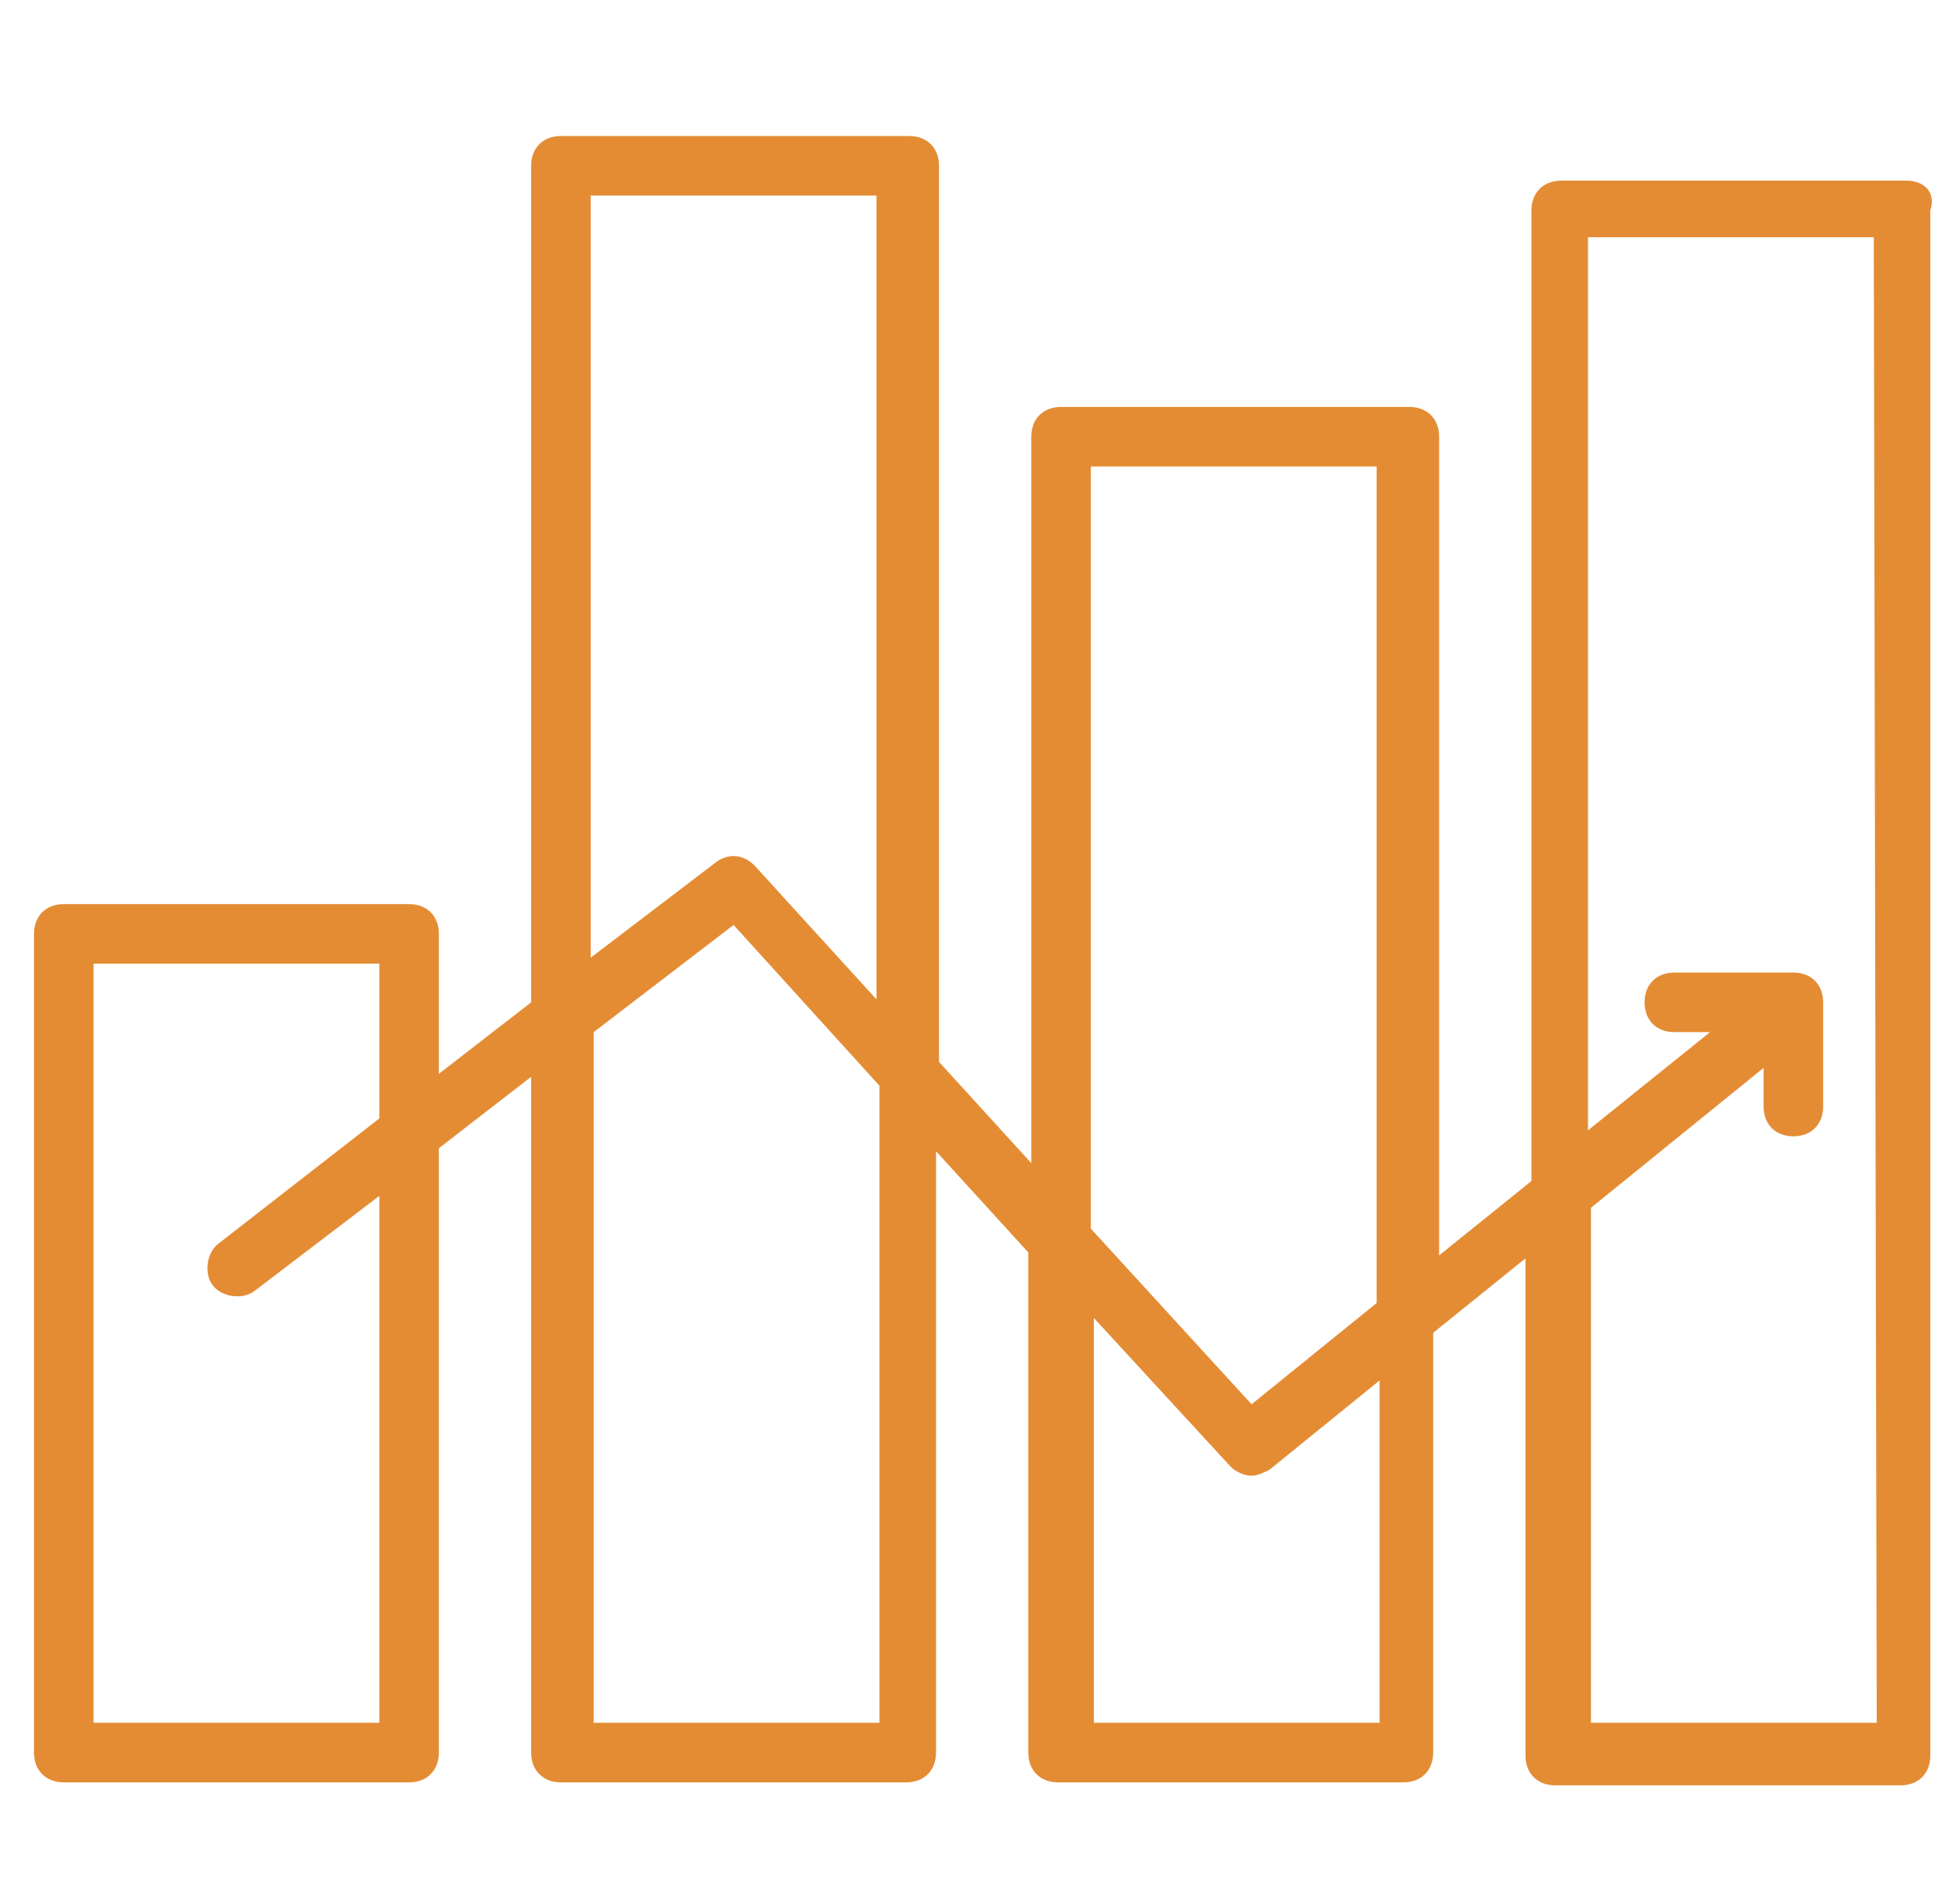 <svg width="57" height="56" viewBox="0 0 57 56" fill="none" xmlns="http://www.w3.org/2000/svg">
<path d="M56.074 5.313H45.917C45.392 5.313 45.042 5.664 45.042 6.189V34.733L42.327 36.922V12.843C42.327 12.318 41.977 11.968 41.452 11.968H31.207C30.682 11.968 30.332 12.318 30.332 12.843V34.208L27.618 31.23V4.876C27.618 4.35 27.267 4 26.742 4H16.498C15.972 4 15.622 4.35 15.622 4.876V29.479L12.908 31.581V27.465C12.908 26.94 12.558 26.59 12.032 26.59H1.876C1.35 26.59 1 26.94 1 27.465V51.544C1 52.069 1.35 52.42 1.876 52.42H12.032C12.558 52.42 12.908 52.069 12.908 51.544V33.77L15.622 31.668V51.544C15.622 52.069 15.972 52.42 16.498 52.42H26.654C27.18 52.42 27.53 52.069 27.53 51.544V33.857L30.244 36.834V51.544C30.244 52.069 30.595 52.42 31.12 52.42H41.277C41.802 52.42 42.152 52.069 42.152 51.544V39.198L44.867 37.009V51.632C44.867 52.157 45.217 52.507 45.742 52.507H55.899C56.424 52.507 56.774 52.157 56.774 51.632V6.189C56.95 5.664 56.599 5.313 56.074 5.313ZM11.157 50.668H2.751V28.341H11.157V32.894L6.429 36.572C6.078 36.834 5.991 37.447 6.253 37.797C6.516 38.148 7.129 38.235 7.479 37.972L11.157 35.171V50.668ZM17.373 5.751H25.779V29.392L22.189 25.452C21.839 25.102 21.401 25.102 21.051 25.364L17.373 28.166V5.751ZM25.866 50.668H17.461V30.355L21.576 27.203L25.866 31.931V50.668ZM32.083 13.719H40.489V38.323L36.811 41.3L32.083 36.134V13.719ZM40.576 50.668H32.171V38.761L36.198 43.138C36.373 43.313 36.636 43.401 36.811 43.401C36.986 43.401 37.161 43.313 37.337 43.226L40.576 40.599V50.668ZM55.198 50.668H46.793V35.521L51.871 31.406V32.544C51.871 33.069 52.221 33.419 52.747 33.419C53.272 33.419 53.622 33.069 53.622 32.544V29.479C53.622 28.954 53.272 28.604 52.747 28.604H49.245C48.719 28.604 48.369 28.954 48.369 29.479C48.369 30.005 48.719 30.355 49.245 30.355H50.295L46.705 33.244V6.977H55.111L55.198 50.668Z" fill="#E48C34"/>
</svg>
